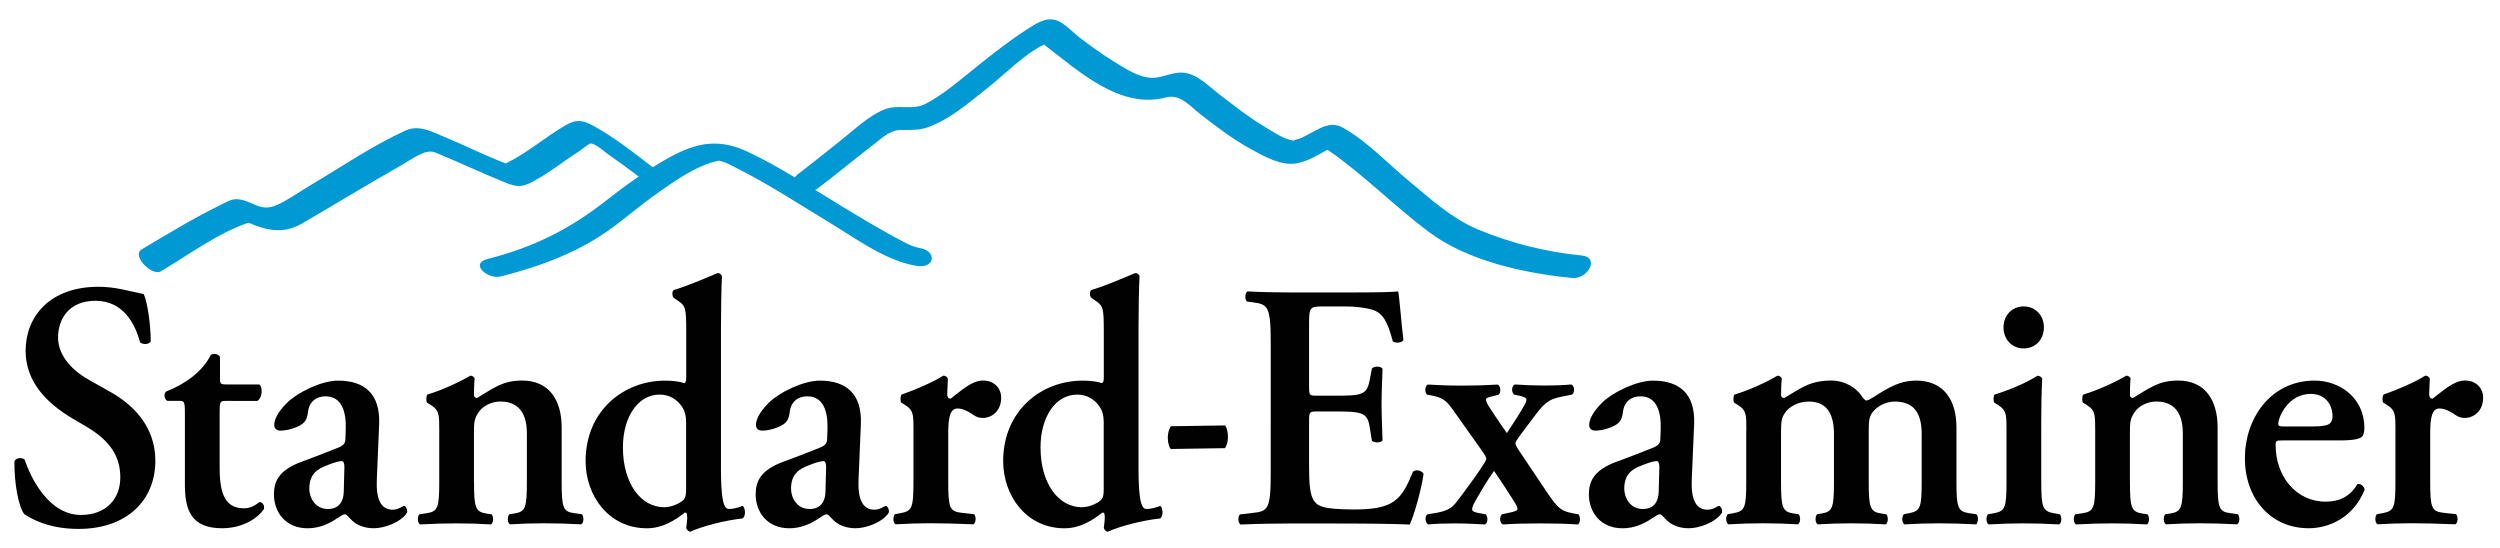 <?xml version="1.0" encoding="utf-8"?>
<!-- Generator: Adobe Illustrator 25.4.1, SVG Export Plug-In . SVG Version: 6.00 Build 0)  -->
<svg version="1.1" id="Layer_1" xmlns="http://www.w3.org/2000/svg" xmlns:xlink="http://www.w3.org/1999/xlink" x="0px" y="0px"
	 viewBox="0 0 639 140" style="enable-background:new 0 0 639 140;" xml:space="preserve">
<style type="text/css">
	.st0{fill:#020101;}
	.st1{fill:#0099D3;}
</style>
<g>
	<path class="st0" d="M6.23,131.44c-1.52-1.88-2.62-8.05-2.54-13.59c0.51-0.89,1.95-0.98,2.62-0.36
		c1.52,4.56,6.09,14.13,14.38,14.13c6.43,0,10.06-4.11,10.06-9.57c0-5.1-2.28-9.21-8.63-12.97l-3.64-2.15
		c-6.34-3.76-11.93-9.21-11.93-17.26c0-8.85,6.26-16.37,18.61-16.37c4.4,0,7.61,1.07,11.59,1.88c0.93,1.97,1.78,7.87,1.78,12.07
		c-0.42,0.81-1.95,0.89-2.71,0.27c-1.27-4.65-4.23-10.64-11.42-10.64c-6.77,0-9.56,4.65-9.56,9.39c0,3.76,2.45,7.78,8.04,10.91
		l5.24,2.95c5.5,3.04,11.59,8.58,11.59,17.62c0,10.19-7.36,17.44-19.62,17.44C12.32,135.2,7.92,132.52,6.23,131.44z"/>
	<path class="st0" d="M57.75,102.47c-1.52,0-1.61,0.18-1.61,3.04v13.77c0,5.63,0.76,10.64,6.17,10.64c1.69,0,2.71-0.63,4.06-1.61
		c0.76,0.09,1.27,0.8,1.1,1.79c-1.69,2.5-5.58,4.92-10.74,4.92c-8.04,0-9.47-4.92-9.47-11.18v-18.16c0-3.13-0.17-3.22-1.52-3.22
		h-2.96c-0.85-0.45-1.02-1.88-0.25-2.42c2.88-1.16,4.82-2.33,6.68-3.76c1.61-1.25,3.47-3.13,4.65-5.54
		c0.76-0.54,1.95-0.27,2.37,0.45v5.37c0,1.43,0,1.7,1.61,1.7h8.37c0.51,0.27,0.68,0.98,0.68,1.88c-0.08,1.07-0.42,1.88-1.1,2.33
		H57.75z"/>
	<path class="st0" d="M96.32,122.41c-0.25,5.19,1.02,7.87,4.06,7.87c1.44,0,2.62-0.98,2.88-0.98c0.42,0,1.02,0.98,0.76,1.79
		c-1.69,2.5-5.84,3.93-8.46,3.93c-2.11,0-4.48-0.63-6.09-2.5c-0.59-0.63-0.93-1.07-1.35-1.07s-1.02,0.45-2.28,1.25
		c-1.61,1.07-4.14,2.33-7.19,2.33c-5.75,0-8.63-4.2-8.63-8.67c0-3.22,1.18-6.17,7.02-8.32c2.96-1.07,6.17-2.33,9.3-3.58
		c1.69-0.63,1.95-1.43,1.95-2.33l0.08-2.33c0.17-4.56-1.01-8.5-5.16-8.5c-2.37,0-4.14,1.34-4.48,3.94c-0.17,1.7-0.68,2.59-1.61,3.22
		c-1.18,0.81-3.55,1.61-5.41,1.61c-1.1,0-1.61-0.63-1.61-1.43c0-1.07,0.51-2.95,3.3-5.72c2.62-2.59,8.71-5.63,13.02-5.63
		c6.68,0,10.83,3.31,10.49,11.18L96.32,122.41z M88.03,119.37c0-0.98-0.25-1.52-0.68-1.52c-0.68,0-2.2,0.45-3.72,1.07
		c-2.37,0.89-4.57,2.15-4.57,5.99c0,2.33,1.52,5.19,4.74,5.19c3.04,0,3.98-2.15,4.06-4.29L88.03,119.37z"/>
	<path class="st0" d="M121.16,123.13c0,6.62,0.34,7.69,3.21,8.14l1.27,0.18c0.59,0.63,0.51,2.24-0.17,2.59
		c-2.96-0.18-5.84-0.27-8.97-0.27c-2.71,0-5.58,0.09-9.13,0.27c-0.68-0.36-0.76-1.97-0.17-2.59l1.86-0.27
		c2.88-0.45,3.21-1.43,3.21-8.05v-13.15c0-4.02,0-5.1-2.11-6.44l-1.02-0.63c-0.25-0.36-0.25-1.61,0.08-2.06
		c3.64-1.07,8.29-3.22,11-4.83c0.59,0,0.93,0.36,1.1,0.72c-0.17,1.7-0.17,3.4-0.17,4.11c0,0.63,0.25,0.8,0.76,0.89
		c3.98-2.33,6.34-4.47,11.59-4.47c6.85,0,10.06,5.01,10.06,11.98v13.86c0,6.62,0.34,7.69,3.21,8.05l1.95,0.27
		c0.59,0.63,0.51,2.24-0.17,2.59c-3.55-0.18-6.43-0.27-9.56-0.27c-2.79,0-5.67,0.09-8.63,0.27c-0.68-0.36-0.76-1.97-0.17-2.59
		l1.27-0.18c2.88-0.45,3.21-1.52,3.21-8.14v-12.34c0-4.56-1.69-8.14-6.77-8.14c-2.62,0-4.74,1.43-5.58,2.77
		c-1.1,1.61-1.18,2.41-1.18,5.72V123.13z"/>
	<path class="st0" d="M184.27,119.19c0,8.14,0.59,10.91,2.03,10.91c0.93,0,2.28-0.27,3.55-0.8c0.68,0.54,0.85,2.68-0.08,3.22
		c-4.31,0.45-10.32,1.97-13.36,3.4c-0.42-0.09-0.85-0.45-1.02-0.98l0.17-1.34c0.17-1.34,0.08-2.06-0.08-2.5l-0.42-0.09
		c-2.54,1.97-5.67,4.02-9.73,4.02c-9.64,0-15.65-8.23-15.65-17.17c0-12.88,9.73-20.57,20.3-20.57c2.2,0,3.81,0.27,4.91,0.63
		c0.34-0.09,0.51-0.45,0.51-1.43V84.76c0-5.99-0.17-6.53-1.95-7.78l-1.18-0.81c-0.51-0.36-0.59-1.79,0-2.06
		c3.3-0.98,7.7-2.86,11.08-4.29c0.51-0.09,1.01,0.27,1.18,0.72c-0.17,3.58-0.25,9.12-0.25,12.97V119.19z M175.38,108.19
		c0-1.79-0.25-3.04-1.1-4.29c-1.18-1.7-3.04-3.04-5.67-3.04c-5.75,0-9.39,5.99-9.39,13.5c0,9.21,4.57,15.29,10.57,15.29
		c2.03,0,4.31-1.16,4.99-1.97c0.42-0.45,0.59-1.25,0.59-2.5V108.19z"/>
	<path class="st0" d="M219.45,122.41c-0.25,5.19,1.02,7.87,4.06,7.87c1.44,0,2.62-0.98,2.88-0.98c0.42,0,1.02,0.98,0.76,1.79
		c-1.69,2.5-5.84,3.93-8.46,3.93c-2.11,0-4.48-0.63-6.09-2.5c-0.59-0.63-0.93-1.07-1.35-1.07s-1.02,0.45-2.28,1.25
		c-1.61,1.07-4.14,2.33-7.19,2.33c-5.75,0-8.63-4.2-8.63-8.67c0-3.22,1.18-6.17,7.02-8.32c2.96-1.07,6.17-2.33,9.3-3.58
		c1.69-0.63,1.95-1.43,1.95-2.33l0.08-2.33c0.17-4.56-1.01-8.5-5.16-8.5c-2.37,0-4.14,1.34-4.48,3.94c-0.17,1.7-0.68,2.59-1.61,3.22
		c-1.18,0.81-3.55,1.61-5.41,1.61c-1.1,0-1.61-0.63-1.61-1.43c0-1.07,0.51-2.95,3.3-5.72c2.62-2.59,8.71-5.63,13.02-5.63
		c6.68,0,10.83,3.31,10.49,11.18L219.45,122.41z M211.16,119.37c0-0.98-0.25-1.52-0.68-1.52c-0.68,0-2.2,0.45-3.72,1.07
		c-2.37,0.89-4.57,2.15-4.57,5.99c0,2.33,1.52,5.19,4.74,5.19c3.04,0,3.98-2.15,4.06-4.29L211.16,119.37z"/>
	<path class="st0" d="M233.49,109.98c0-4.02,0-5.1-2.11-6.44l-1.02-0.63c-0.25-0.36-0.25-1.61,0.08-2.06
		c3.64-1.25,8.12-3.22,10.66-4.83c0.51,0,1.02,0.27,1.18,0.8c-0.08,1.7-0.17,3.22-0.17,4.02c0,0.63,0.34,1.07,0.85,1.07
		c2.62-1.97,5.41-4.65,8.29-4.65c2.96,0,4.65,2.06,4.65,4.38c0,3.49-2.45,5.19-4.74,5.19c-0.85,0-1.61-0.27-2.28-0.72
		c-2.11-1.52-3.55-1.7-4.06-1.7c-1.95,0-2.45,2.06-2.45,6.44v12.25c0,6.62,0.34,7.6,3.3,7.96l3.3,0.36
		c0.59,0.63,0.51,2.24-0.17,2.59c-5.07-0.18-7.95-0.27-11.08-0.27c-2.79,0-5.58,0.09-8.8,0.27c-0.68-0.36-0.76-1.97-0.17-2.59
		l1.52-0.27c2.88-0.54,3.21-1.43,3.21-8.05V109.98z"/>
	<path class="st0" d="M291,119.19c0,8.14,0.59,10.91,2.03,10.91c0.93,0,2.28-0.27,3.55-0.8c0.68,0.54,0.85,2.68-0.08,3.22
		c-4.31,0.45-10.32,1.97-13.36,3.4c-0.42-0.09-0.85-0.45-1.02-0.98l0.17-1.34c0.17-1.34,0.08-2.06-0.08-2.5l-0.42-0.09
		c-2.54,1.97-5.67,4.02-9.73,4.02c-9.64,0-15.65-8.23-15.65-17.17c0-12.88,9.73-20.57,20.3-20.57c2.2,0,3.81,0.27,4.91,0.63
		c0.34-0.09,0.51-0.45,0.51-1.43V84.76c0-5.99-0.17-6.53-1.95-7.78l-1.18-0.81c-0.51-0.36-0.59-1.79,0-2.06
		c3.3-0.98,7.7-2.86,11.08-4.29c0.51-0.09,1.01,0.27,1.18,0.72c-0.17,3.58-0.25,9.12-0.25,12.97V119.19z M282.12,108.19
		c0-1.79-0.25-3.04-1.1-4.29c-1.18-1.7-3.04-3.04-5.67-3.04c-5.75,0-9.39,5.99-9.39,13.5c0,9.21,4.57,15.29,10.57,15.29
		c2.03,0,4.31-1.16,4.99-1.97c0.42-0.45,0.59-1.25,0.59-2.5V108.19z"/>
	<path class="st0" d="M313.1,108.74c0.51,0.54,0.76,1.79,0.76,2.95c0,1.07-0.25,2.15-0.76,2.86l-13.85,0.21
		c-0.51-0.54-0.76-1.88-0.76-2.86c0-1.16,0.25-2.06,0.76-2.95L313.1,108.74z"/>
	<path class="st0" d="M324.8,87.62c0-9.48-0.76-9.84-4.74-10.37l-1.35-0.18c-0.59-0.63-0.51-2.24,0.17-2.59
		c3.21,0.18,7.19,0.27,10.91,0.27h16.16c5.41,0,10.32-0.09,11.42-0.27c0.34,1.52,0.85,8.59,1.35,12.43
		c-0.34,0.72-2.03,0.89-2.71,0.36c-1.35-5.19-2.62-7.33-5.33-8.14c-1.95-0.54-4.48-0.8-6.77-0.8h-5.67c-3.64,0-3.64,0.18-3.64,5.28
		v15.11c0,2.33,0.08,2.42,2.03,2.42h4.06c7.36,0,8.63-0.09,9.39-3.93l0.59-3.04c0.68-0.63,2.28-0.63,2.71,0.09
		c-0.08,2.42-0.25,5.63-0.25,8.94c0,3.4,0.17,6.53,0.25,9.39c-0.42,0.63-2.03,0.63-2.71,0.09l-0.59-3.58
		c-0.59-3.76-2.03-3.93-9.39-3.93h-4.06c-1.95,0-2.03,0.18-2.03,2.42v11.36c0,4.56,0.17,7.78,1.44,9.3
		c1.01,1.25,2.45,1.88,9.56,1.97c10.74,0.09,12.6-2.42,15.56-9.66c0.76-0.63,2.2-0.36,2.71,0.54c-0.51,3.76-2.37,10.55-3.55,12.97
		c-3.72-0.18-11-0.27-20.89-0.27h-9.64c-3.72,0-8.88,0.09-12.69,0.27c-0.68-0.36-0.76-1.97-0.17-2.59l3.13-0.36
		c3.98-0.45,4.74-0.72,4.74-10.2V87.62z"/>
	<path class="st0" d="M381.44,101.3c-0.76,0.18-1.61,0.36-1.61,0.8c0,0.36,0.17,0.89,0.68,1.7c0.34,0.54,2.71,4.2,4.65,6.89
		c1.61-2.5,3.72-5.63,4.48-7.15c0.25-0.36,0.51-0.98,0.51-1.43s-0.59-0.63-1.44-0.89l-1.69-0.36c-0.76-0.63-0.68-2.24,0.17-2.59
		c2.54,0.18,5.08,0.27,7.61,0.27c2.45,0,4.91-0.09,6.85-0.27c0.85,0.45,0.93,1.97,0.17,2.59l-2.28,0.45
		c-3.38,0.63-4.57,1.43-6.94,4.56l-3.98,5.28c-0.76,1.07-1.27,1.79-1.27,2.15c0,0.36,0.42,1.16,1.1,2.15l6.6,9.84
		c3.47,5.19,4.06,5.46,8.46,6.17c0.51,0.89,0.42,2.15-0.17,2.59c-2.79-0.18-6.17-0.27-9.56-0.27c-3.64,0-6.94,0.09-9.64,0.27
		c-0.85-0.36-0.93-1.97-0.25-2.59l2.03-0.45c0.93-0.18,1.95-0.45,1.95-0.89s-0.25-0.98-0.93-2.06c-0.76-1.16-2.88-4.56-5.07-7.69
		c-1.95,2.77-3.13,4.83-4.74,7.6c-0.68,1.25-0.85,1.79-0.85,2.24s0.59,0.71,1.52,0.89l1.95,0.36c0.68,0.72,0.51,2.24-0.17,2.59
		c-2.12-0.09-4.48-0.27-7.7-0.27c-2.88,0-4.91,0.09-6.85,0.27c-0.76-0.45-0.93-2.15-0.17-2.59c3.55-0.54,5.67-0.89,7.19-2.86
		c1.52-1.88,5.92-7.96,6.51-8.94c0.76-1.16,1.35-2.06,1.35-2.42s-0.59-1.34-1.52-2.59l-6.85-9.66c-2.12-3.04-3.04-3.49-6.77-4.11
		c-0.68-0.54-0.59-2.24,0.17-2.59c3.21,0.18,5.24,0.27,8.88,0.27c3.13,0,6.17-0.09,8.96-0.27c0.85,0.27,0.93,2.15,0.25,2.59
		L381.44,101.3z"/>
	<path class="st0" d="M432.42,122.41c-0.25,5.19,1.01,7.87,4.06,7.87c1.44,0,2.62-0.98,2.88-0.98c0.42,0,1.01,0.98,0.76,1.79
		c-1.69,2.5-5.84,3.93-8.46,3.93c-2.12,0-4.48-0.63-6.09-2.5c-0.59-0.63-0.93-1.07-1.35-1.07s-1.02,0.45-2.28,1.25
		c-1.61,1.07-4.14,2.33-7.19,2.33c-5.75,0-8.63-4.2-8.63-8.67c0-3.22,1.18-6.17,7.02-8.32c2.96-1.07,6.17-2.33,9.3-3.58
		c1.69-0.63,1.95-1.43,1.95-2.33l0.08-2.33c0.17-4.56-1.02-8.5-5.16-8.5c-2.37,0-4.14,1.34-4.48,3.94c-0.17,1.7-0.68,2.59-1.61,3.22
		c-1.18,0.81-3.55,1.61-5.41,1.61c-1.1,0-1.61-0.63-1.61-1.43c0-1.07,0.51-2.95,3.3-5.72c2.62-2.59,8.71-5.63,13.03-5.63
		c6.68,0,10.83,3.31,10.49,11.18L432.42,122.41z M424.13,119.37c0-0.98-0.25-1.52-0.68-1.52c-0.68,0-2.2,0.45-3.72,1.07
		c-2.37,0.89-4.57,2.15-4.57,5.99c0,2.33,1.52,5.19,4.74,5.19c3.04,0,3.98-2.15,4.06-4.29L424.13,119.37z"/>
	<path class="st0" d="M446.37,109.98c0-4.02,0-5.1-2.12-6.44l-1.01-0.63c-0.25-0.36-0.25-1.61,0.08-2.06
		c3.72-1.07,8.29-3.22,11-4.83c0.59,0,0.93,0.36,1.1,0.72c-0.17,1.7-0.17,3.4-0.17,4.11c0,0.63,0.25,0.8,0.76,0.89
		c4.14-2.33,6.34-4.47,12.09-4.47c3.64,0,6.43,2.06,7.61,3.76c0.51,0.81,1.01,1.34,1.35,1.34s0.85-0.27,1.86-0.89
		c3.98-2.59,6.85-4.2,10.83-4.2c7.11,0,10.32,5.01,10.32,11.98v13.86c0,6.62,0.34,7.6,3.21,8.05l1.86,0.27
		c0.76,0.63,0.34,2.24,0,2.59c-3.64-0.18-6.51-0.27-9.64-0.27c-2.79,0-5.67,0.09-8.71,0.27c-0.68-0.36-0.76-1.97-0.17-2.59
		l1.35-0.27c2.88-0.54,3.21-1.43,3.21-8.05v-12.16c0-4.74-1.52-8.32-6.85-8.32c-2.45,0-4.65,1.34-5.67,2.68
		c-0.85,1.07-1.01,2.15-1.01,4.65v13.15c0,6.62,0.34,7.69,3.21,8.14l1.27,0.18c0.59,0.63,0.51,2.24-0.17,2.59
		c-2.96-0.18-5.75-0.27-8.88-0.27c-2.79,0-5.67,0.09-8.46,0.27c-0.68-0.36-0.76-1.97-0.17-2.59l1.1-0.18
		c2.88-0.45,3.21-1.52,3.21-8.14v-12.16c0-4.74-1.52-8.32-6.43-8.32c-2.88,0-5.08,1.43-6,2.77c-1.02,1.43-1.1,2.24-1.1,5.72v11.98
		c0,6.62,0.34,7.69,3.21,8.14l1.27,0.18c0.59,0.63,0.51,2.24-0.17,2.59c-2.96-0.18-5.84-0.27-8.96-0.27c-2.79,0-5.58,0.09-8.8,0.27
		c-0.68-0.36-0.76-1.97-0.17-2.59l1.52-0.27c2.88-0.54,3.21-1.43,3.21-8.05V109.98z"/>
	<path class="st0" d="M521.75,123.13c0,6.62,0.34,7.51,3.21,8.05l1.52,0.27c0.59,0.63,0.51,2.24-0.17,2.59
		c-3.13-0.18-6-0.27-9.13-0.27c-2.79,0-5.67,0.09-8.88,0.27c-0.68-0.36-0.76-1.97-0.17-2.59l1.52-0.27
		c2.88-0.54,3.21-1.43,3.21-8.05v-13.15c0-4.02,0-5.1-2.12-6.44l-1.01-0.63c-0.25-0.36-0.25-1.61,0.08-2.06
		c4.4-1.34,8.63-3.31,11-4.83c0.51,0.09,0.93,0.27,1.18,0.72c-0.17,2.95-0.25,7.24-0.25,10.91V123.13z M512.1,83.69
		c0-3.04,2.12-5.37,5.16-5.37c3.04,0,5.16,2.33,5.16,5.37c0,3.04-2.11,5.37-5.16,5.37C514.22,89.05,512.1,86.73,512.1,83.69z"/>
	<path class="st0" d="M544.41,123.13c0,6.62,0.34,7.69,3.21,8.14l1.27,0.18c0.59,0.63,0.51,2.24-0.17,2.59
		c-2.96-0.18-5.84-0.27-8.96-0.27c-2.71,0-5.58,0.09-9.13,0.27c-0.68-0.36-0.76-1.97-0.17-2.59l1.86-0.27
		c2.88-0.45,3.21-1.43,3.21-8.05v-13.15c0-4.02,0-5.1-2.11-6.44l-1.02-0.63c-0.25-0.36-0.25-1.61,0.08-2.06
		c3.64-1.07,8.29-3.22,11-4.83c0.59,0,0.93,0.36,1.1,0.72c-0.17,1.7-0.17,3.4-0.17,4.11c0,0.63,0.25,0.8,0.76,0.89
		c3.98-2.33,6.34-4.47,11.59-4.47c6.85,0,10.06,5.01,10.06,11.98v13.86c0,6.62,0.34,7.69,3.21,8.05l1.95,0.27
		c0.59,0.63,0.51,2.24-0.17,2.59c-3.55-0.18-6.43-0.27-9.56-0.27c-2.79,0-5.67,0.09-8.63,0.27c-0.68-0.36-0.76-1.97-0.17-2.59
		l1.27-0.18c2.88-0.45,3.21-1.52,3.21-8.14v-12.34c0-4.56-1.69-8.14-6.77-8.14c-2.62,0-4.74,1.43-5.58,2.77
		c-1.1,1.61-1.18,2.41-1.18,5.72V123.13z"/>
	<path class="st0" d="M583.43,112.57c-1.61,0-1.78,0.09-1.78,1.16c0,8.05,5.24,14.49,12.77,14.49c3.38,0,6.17-1.16,8.12-4.47
		c0.85-0.27,1.78,0.63,1.86,1.43c-2.88,7.15-9.13,9.84-14.29,9.84c-9.81,0-16.32-7.69-16.32-17.89c0-10.11,6.51-19.85,17.85-19.85
		c6.26,0,12.69,4.29,12.69,12.07c0,0.8-0.08,1.34-0.42,2.06c-0.51,0.81-2.45,1.16-5.84,1.16H583.43z M591.21,109
		c2.45,0,3.55-0.27,4.14-0.63c0.51-0.36,0.85-1.07,0.85-1.88c0-3.22-1.95-5.81-5.58-5.81c-5.67,0-8.29,5.81-8.29,7.69
		c0,0.36,0.17,0.63,1.18,0.63H591.21z"/>
	<path class="st0" d="M612.28,109.98c0-4.02,0-5.1-2.11-6.44l-1.02-0.63c-0.25-0.36-0.25-1.61,0.08-2.06
		c3.64-1.25,8.12-3.22,10.66-4.83c0.51,0,1.01,0.27,1.18,0.8c-0.08,1.7-0.17,3.22-0.17,4.02c0,0.63,0.34,1.07,0.85,1.07
		c2.62-1.97,5.41-4.65,8.29-4.65c2.96,0,4.65,2.06,4.65,4.38c0,3.49-2.45,5.19-4.74,5.19c-0.85,0-1.61-0.27-2.28-0.72
		c-2.12-1.52-3.55-1.7-4.06-1.7c-1.95,0-2.45,2.06-2.45,6.44v12.25c0,6.62,0.34,7.6,3.3,7.96l3.3,0.36
		c0.59,0.63,0.51,2.24-0.17,2.59c-5.08-0.18-7.95-0.27-11.08-0.27c-2.79,0-5.58,0.09-8.8,0.27c-0.68-0.36-0.76-1.97-0.17-2.59
		l1.52-0.27c2.88-0.54,3.21-1.43,3.21-8.05V109.98z"/>
</g>
<path class="st1" d="M404.18,65.29c-9.01-0.88-18.08-3.16-26.44-6.65c-6.68-2.79-12.16-7.85-17.68-12.43
	c-5.34-4.43-10.62-10.06-16.68-13.5c-2.93-1.66-5.1-0.43-7.88,1.04c-0.98,0.52-1.94,1.07-2.94,1.54c-0.37,0.18-2.23,0.56-1.76,0.64
	c-2.49-0.15-5.8-2.5-7.84-3.71c-4.08-2.43-7.79-5.42-11.54-8.3c-2.47-1.89-5.01-4.59-8.17-5.23c-3.15-0.64-5.74,1.2-8.73,1.2
	c-3.44,0-7.23-2.56-10.02-4.29c-2.91-1.81-5.69-3.82-8.42-5.9c-1.8-1.37-3.94-3.79-6.12-4.53c-2.73-0.92-5.58,1.13-7.75,2.53
	c-4.3,2.76-8.3,5.95-12.3,9.12c-4.25,3.38-8.51,7.2-13.34,9.72c-3.35,1.75-6.96,0.04-10.45,1.41c-4.06,1.59-7.77,5.23-11.17,7.9
	c-3.64,2.86-7.21,5.8-10.9,8.59c-0.4,0.3-0.7,0.61-0.91,0.9c-3.92-2.36-7.9-4.61-12.01-6.54c-7.22-3.39-12.83-2.49-19.85,1.34
	c-1.51,0.82-2.99,1.7-4.45,2.61c-4.83-3.71-9.75-7.62-15.1-10.55c-2.8-1.53-4.41-1.8-7.27-0.13c-5.23,3.05-9.71,7.07-15.2,9.71
	c-5.26-2.01-10.32-4.56-15.52-6.72c-3.32-1.38-6.65-3.26-10.08-1.7c-8.55,3.89-16.58,9.43-24.65,14.2
	c-2.74,1.62-5.49,3.65-8.41,4.92c-4.22,1.83-6.28-1.4-10.05-1.57c-1.4-0.06-2.76,0.79-3.99,1.38c-6.98,3.4-13.67,7.49-20.34,11.45
	c-2.7,1.61,2.66,6.94,4.91,5.6c7.02-4.17,14.57-9.78,22.39-12.43c4.54,2.03,8.93,2.92,13.51,0.31c3.83-2.19,7.6-4.48,11.39-6.72
	c4.65-2.75,9.3-5.5,14-8.17c3.03-1.72,6.34-4.38,8.82-3.36c5.84,2.4,11.55,5.1,17.4,7.48c3.22,1.31,4.42,1.64,7.62-0.06
	c2.89-1.54,5.57-3.46,8.23-5.35c1.6-1.14,3.34-2.17,4.89-3.37c1.1-0.86,1.51-1.04,1.67-1.01c1.48,0.23,3.45,2.16,4.71,3.02
	c2.54,1.75,5.03,3.58,7.49,5.44c-2.94,2.01-5.79,4.16-8.59,6.35c-9.16,7.17-18.57,11.83-29.96,14.7c-4.85,1.22,0.02,5.32,3.25,4.5
	c10.34-2.61,20.48-6.38,29.06-12.85c3.89-2.94,7.59-6.06,11.59-8.85c4-2.8,8.33-5.81,13.01-7.36c0.53-0.18,1.68-0.46,2.14-0.55
	c0.12,0.05,0.48,0.12,0.63,0.16c1.31,0.33,2.58,1.08,3.78,1.68c8.3,4.16,16.11,9.31,24.05,14.11c6.67,4.03,14.27,9.72,22.15,10.96
	c4.6,0.72,5.27-3.85,0.66-4.58c-2.27-0.36-5.37-2.27-7.64-3.51c-4.15-2.26-8.19-4.71-12.23-7.16c-2.26-1.37-4.52-2.78-6.79-4.19
	c0.27-0.12,0.54-0.27,0.78-0.46c4.83-3.66,9.47-7.55,14.28-11.23c2.51-1.92,4.02-3.61,7.1-3.63c2.46-0.01,4.33,0.14,6.69-0.7
	c5.65-2.02,10.65-6.43,15.29-10.09c4.32-3.41,9.17-8.47,14.34-11.04c8.9,6.82,19.45,16.62,31.15,13.53
	c3.76-0.99,6.14,2.23,9.06,4.48c4.02,3.1,8.06,6.18,12.52,8.63c3.38,1.86,7.8,4.43,11.77,3.74c2.84-0.49,5.41-2.08,7.97-3.49
	c9.1,6.23,17.04,14.38,25.86,20.99c9.99,7.47,24.51,10.6,36.68,11.79C405.71,71.45,409.15,65.78,404.18,65.29z"/>
</svg>
